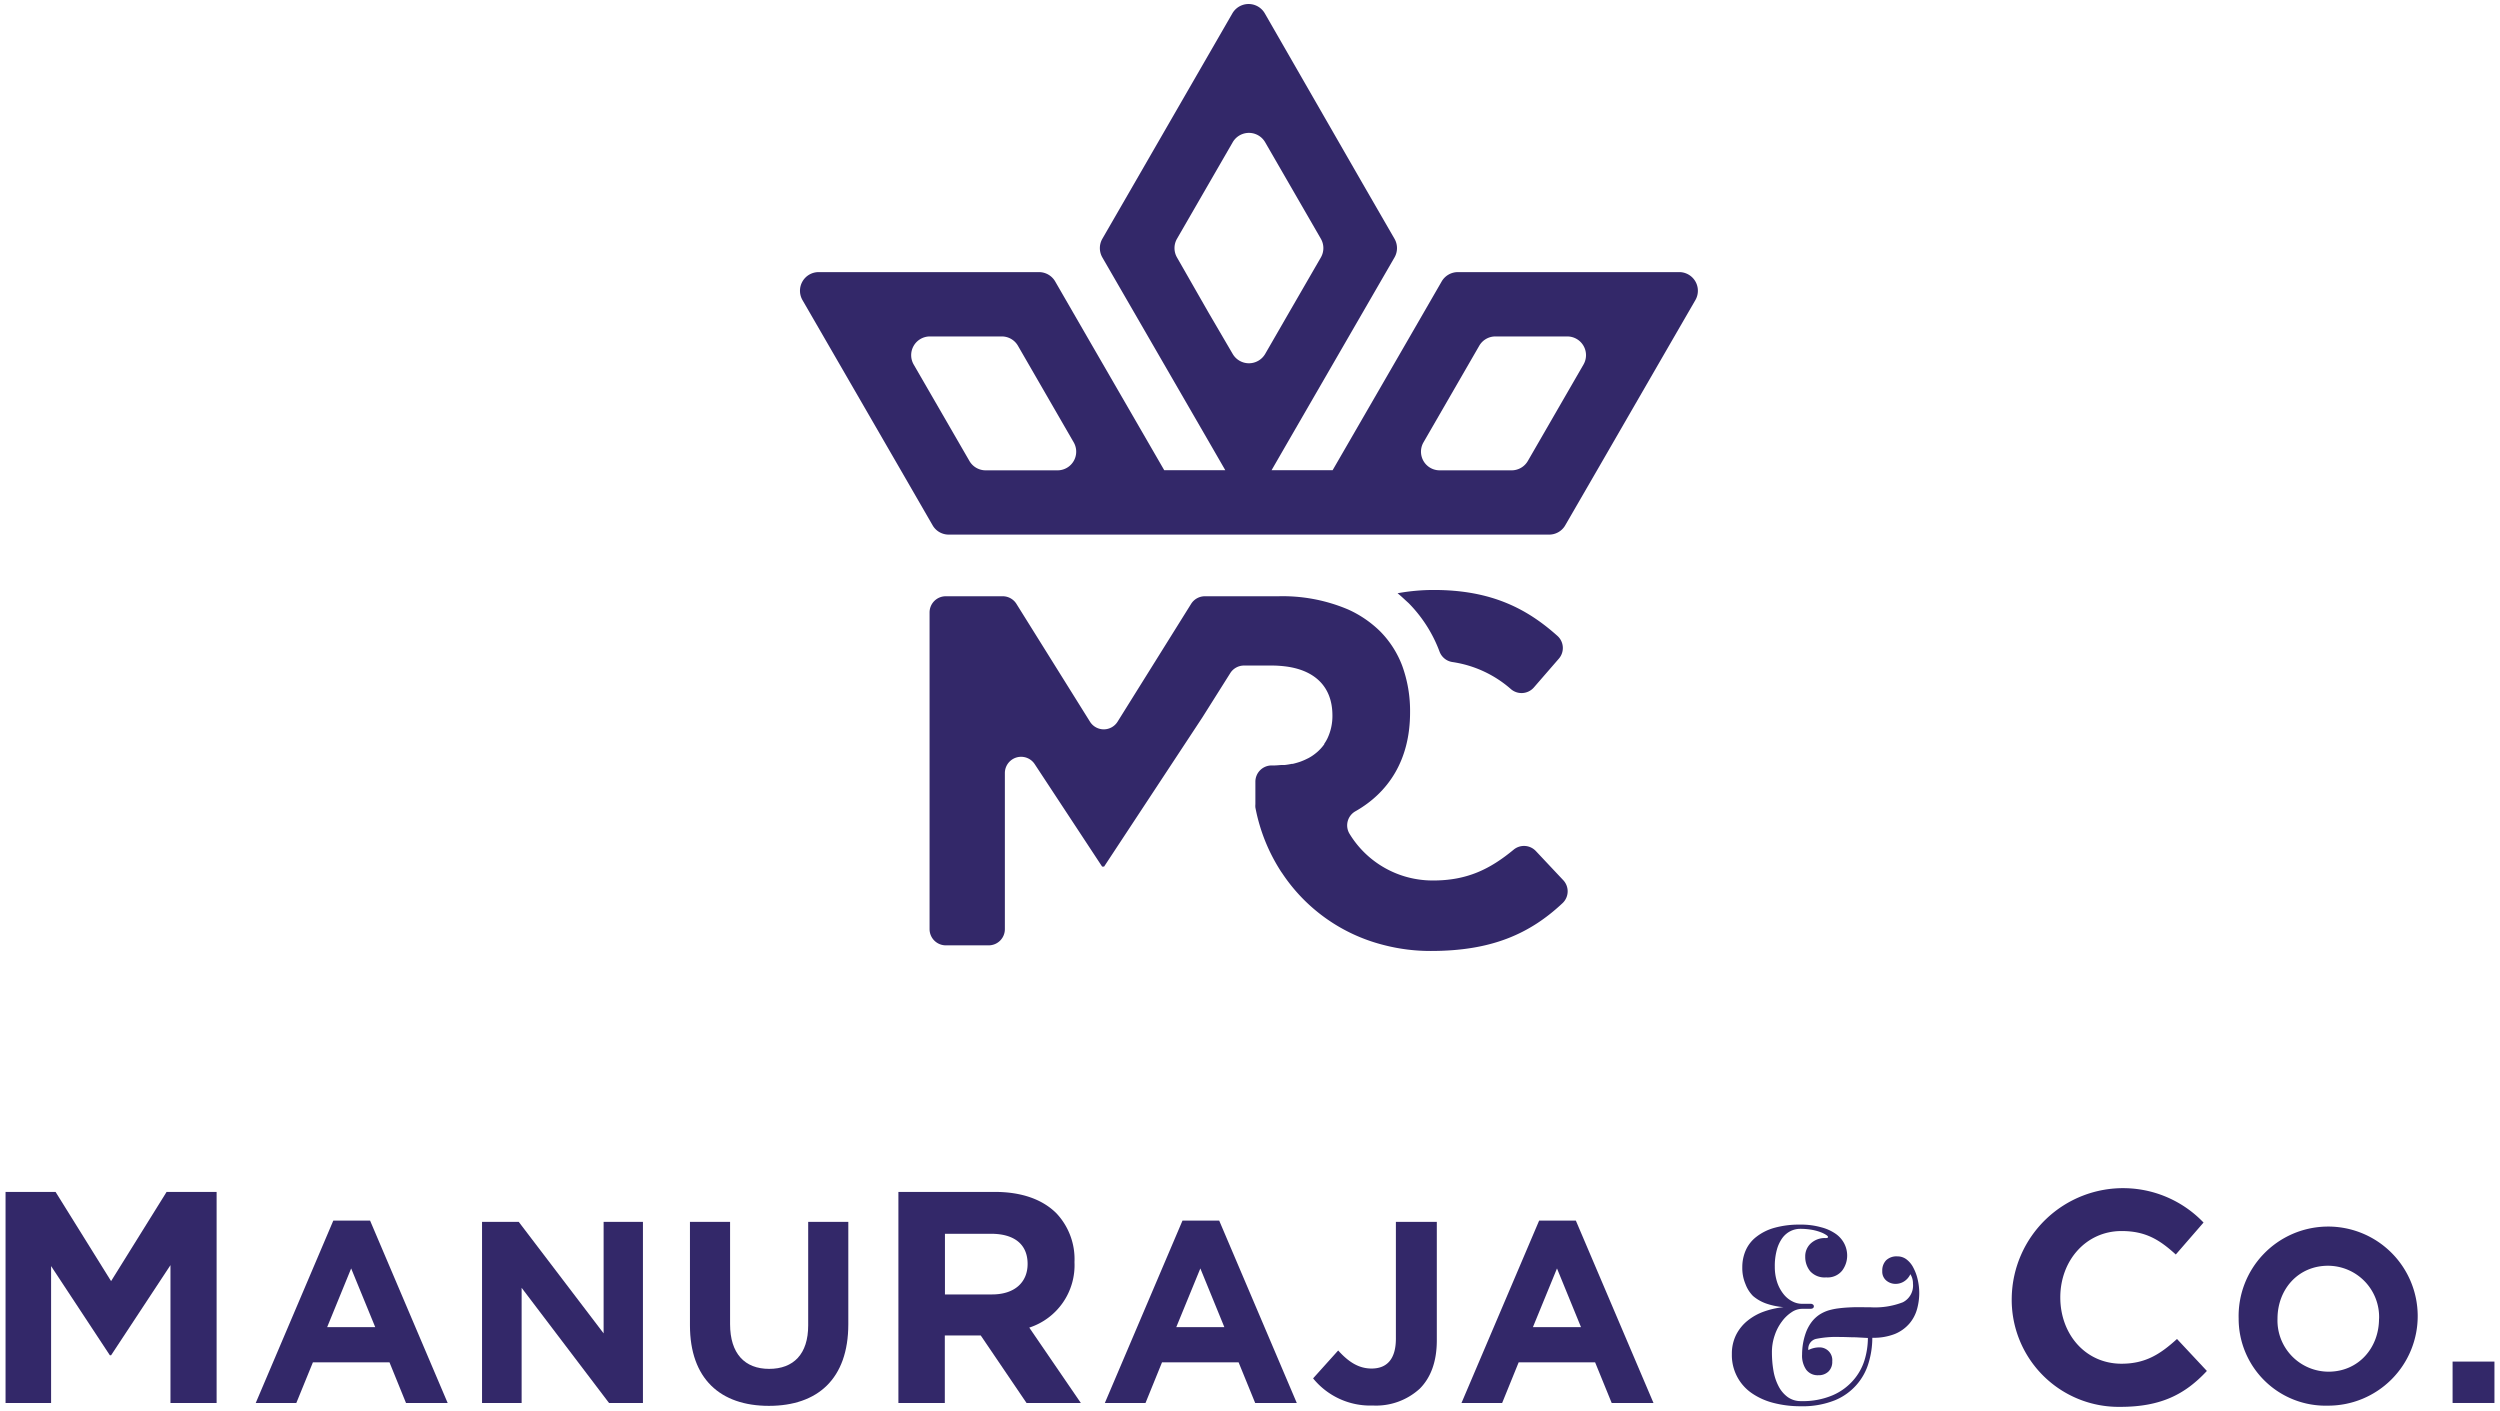 <svg xmlns="http://www.w3.org/2000/svg" id="Layer_1" data-name="Layer 1" viewBox="0 0 373.83 210.95"><defs><style>.cls-1,.cls-2{fill:#332869;}.cls-2{fill-rule:evenodd;}</style></defs><path class="cls-1" d="M.83,178.23H8.31l8.3,13.34,8.3-13.34h7.48v31.56h-6.9V189.18l-8.88,13.48h-.18L7.64,189.32v20.47H.83Z"></path><path class="cls-1" d="M49.84,182.52h5.5l11.6,27.27H60.71l-2.47-6.08H46.79l-2.48,6.08H38.24Zm6.27,15.93-3.6-8.78-3.59,8.78Z"></path><path class="cls-1" d="M72.08,182.71h5.49l12.69,16.67V182.71h5.88v27.08H91.07L78,192.57v17.22H72.08Z"></path><path class="cls-1" d="M103.17,198.18V182.71h6V198c0,4.41,2.2,6.69,5.84,6.69s5.84-2.2,5.84-6.5V182.71h6V198c0,8.2-4.6,12.22-11.88,12.22S103.17,206.15,103.17,198.18Z"></path><path class="cls-1" d="M134.34,178.23h14.43c4,0,7.12,1.12,9.2,3.2a10,10,0,0,1,2.7,7.3,9.81,9.81,0,0,1-6.76,9.79l7.71,11.27H153.5l-6.85-10.1h-5.37v10.1h-6.94Zm14,15.33c3.38,0,5.32-1.81,5.32-4.56,0-3-2.07-4.51-5.46-4.51h-6.9v9.07Z"></path><path class="cls-1" d="M176.82,182.52h5.49l11.6,27.27h-6.22l-2.48-6.08H173.76l-2.47,6.08h-6.08Zm6.26,15.93-3.59-8.78-3.6,8.78Z"></path><path class="cls-1" d="M196.35,206.11l3.75-4.17c1.54,1.7,3.05,2.7,5,2.7,2.24,0,3.63-1.35,3.63-4.48V182.71h6.12v17.72c0,3.21-.93,5.61-2.56,7.23a9.68,9.68,0,0,1-7,2.51A11,11,0,0,1,196.35,206.11Z"></path><path class="cls-1" d="M230.15,182.52h5.49l11.61,27.27H241l-2.48-6.08H227.09l-2.47,6.08h-6.08Zm6.26,15.93-3.59-8.78-3.6,8.78Z"></path><path class="cls-1" d="M273.05,184.65a4.1,4.1,0,0,0-.84-.41,7,7,0,0,0-1.31-.35,9.86,9.86,0,0,0-1.71-.14,3.26,3.26,0,0,0-1.43.33,3.39,3.39,0,0,0-1.21,1,5.42,5.42,0,0,0-.85,1.79,9.07,9.07,0,0,0-.31,2.53,7.36,7.36,0,0,0,.35,2.33,5.77,5.77,0,0,0,.94,1.76,4,4,0,0,0,1.32,1.1,3.14,3.14,0,0,0,1.47.37h1.21a.6.6,0,0,1,.43.12.35.35,0,0,1,.12.24c0,.26-.18.39-.55.39h-1.21a2.84,2.84,0,0,0-1.57.51,5.58,5.58,0,0,0-1.45,1.39,7.18,7.18,0,0,0-1.08,2.08,7.69,7.69,0,0,0-.41,2.57,16,16,0,0,0,.23,2.72,7.82,7.82,0,0,0,.77,2.32,4.61,4.61,0,0,0,1.35,1.6,3.31,3.31,0,0,0,2,.61,11.37,11.37,0,0,0,4.7-.86,8.58,8.58,0,0,0,3.1-2.24,8.27,8.27,0,0,0,1.69-3,11.53,11.53,0,0,0,.51-3.34l-1.82-.1c-.8,0-1.61-.05-2.42-.05a15.24,15.24,0,0,0-3.53.29,1.51,1.51,0,0,0-1.13,1.67,3.48,3.48,0,0,1,1.57-.4,1.9,1.9,0,0,1,2,2.08,2,2,0,0,1-.57,1.53,2.08,2.08,0,0,1-1.51.55,2.13,2.13,0,0,1-1.81-.82,3.68,3.68,0,0,1-.62-2.28,10.2,10.2,0,0,1,.13-1.59,9.89,9.89,0,0,1,.43-1.66,6.23,6.23,0,0,1,.81-1.53,4.86,4.86,0,0,1,1.29-1.22,5.7,5.7,0,0,1,1.22-.57,9.34,9.34,0,0,1,1.57-.33c.6-.08,1.29-.13,2.07-.16s1.69,0,2.71,0a11.53,11.53,0,0,0,4.84-.75,2.8,2.8,0,0,0,1.51-2.78,2.54,2.54,0,0,0-.39-1.42,2.52,2.52,0,0,1-1,1.12,2.36,2.36,0,0,1-1.2.33,2.15,2.15,0,0,1-1.39-.49,1.73,1.73,0,0,1-.61-1.43,2.19,2.19,0,0,1,.57-1.6,2.25,2.25,0,0,1,1.71-.59,2.19,2.19,0,0,1,1.37.47,3.59,3.59,0,0,1,1,1.23,7.08,7.08,0,0,1,.65,1.77,9.13,9.13,0,0,1,.23,2,9,9,0,0,1-.33,2.41,5.63,5.63,0,0,1-1.14,2.16,5.76,5.76,0,0,1-2.15,1.55,8.65,8.65,0,0,1-3.4.58,12.88,12.88,0,0,1-.53,3.67,8.67,8.67,0,0,1-5.05,5.67,13,13,0,0,1-5.16.9,16.11,16.11,0,0,1-4-.49,10.13,10.13,0,0,1-3.26-1.45,6.89,6.89,0,0,1-3-5.87,6.29,6.29,0,0,1,.65-2.9,6.45,6.45,0,0,1,1.73-2.11,8.33,8.33,0,0,1,2.47-1.36,12.66,12.66,0,0,1,2.88-.64,10.44,10.44,0,0,1-2.57-.53,6.19,6.19,0,0,1-2-1.14A5,5,0,0,1,261,192a6.13,6.13,0,0,1-.47-2.52,6.22,6.22,0,0,1,.51-2.51,5.22,5.22,0,0,1,1.56-2,7.73,7.73,0,0,1,2.69-1.36,13.67,13.67,0,0,1,3.86-.49,11,11,0,0,1,3.18.4,6.72,6.72,0,0,1,2.2,1A4.06,4.06,0,0,1,275.8,186a3.9,3.9,0,0,1,.41,1.7,3.73,3.73,0,0,1-.76,2.31,2.78,2.78,0,0,1-2.38,1,2.89,2.89,0,0,1-2.39-.92,3.38,3.38,0,0,1-.74-2.17,2.61,2.61,0,0,1,.84-2,3.09,3.09,0,0,1,2.22-.79c.23,0,.35-.05.35-.15S273.25,184.78,273.05,184.65Z"></path><path class="cls-1" d="M300.82,194a16.65,16.65,0,0,1,28.68-11.19l-4.15,4.78c-2.43-2.21-4.51-3.51-8.11-3.51-5.32,0-9.16,4.42-9.16,9.92s3.75,9.92,9.16,9.92c3.6,0,5.81-1.45,8.29-3.7L330,205c-3.24,3.48-6.85,5.37-12.94,5.37A16,16,0,0,1,300.82,194Z"></path><path class="cls-1" d="M334.75,197.19a13.39,13.39,0,1,1,13.35,13A13,13,0,0,1,334.75,197.19Zm21,0a7.66,7.66,0,0,0-7.64-7.92c-4.46,0-7.55,3.53-7.55,7.92a7.65,7.65,0,0,0,7.63,7.92C352.64,205.11,355.74,201.58,355.74,197.19Z"></path><path class="cls-1" d="M366.74,203.6H373v6.19h-6.26Z"></path><path class="cls-2" d="M215.27,97.47h0A2.44,2.44,0,0,0,217.21,99a17,17,0,0,1,8.75,4.07,2.44,2.44,0,0,0,3.4-.27l3.74-4.31a2.43,2.43,0,0,0-.2-3.39c-4.47-4-9.79-6.88-18.48-6.88a30.07,30.07,0,0,0-5.44.49c.58.46,1.12,1,1.65,1.47A20.53,20.53,0,0,1,215.27,97.47Z"></path><path class="cls-2" d="M229.66,127.26a2.43,2.43,0,0,0-3.33-.2c-3.46,2.85-6.87,4.6-12,4.6a14.53,14.53,0,0,1-12.5-6.93,2.42,2.42,0,0,1,.8-3.39c5-2.82,8.22-7.7,8.22-14.8a19.72,19.72,0,0,0-1.18-7,14.68,14.68,0,0,0-3.29-5.13,16.48,16.48,0,0,0-4.74-3.25,25,25,0,0,0-10.47-2h-11a2.42,2.42,0,0,0-2.06,1.14l-11,17.62a2.43,2.43,0,0,1-4.12,0l-11-17.62A2.42,2.42,0,0,0,150,89.16h-8.6A2.42,2.42,0,0,0,139,91.58v47.35a2.43,2.43,0,0,0,2.43,2.43h6.41a2.42,2.42,0,0,0,2.42-2.43V115.59a2.43,2.43,0,0,1,4.46-1.33l10.08,15.32h.3l14.69-22.3,4.17-6.62A2.43,2.43,0,0,1,186,99.52h4.22a16.33,16.33,0,0,1,1.75.1c4.55.49,7.27,3,7.27,7.36a7.81,7.81,0,0,1-.74,3.42,6.07,6.07,0,0,1-.48.82l0,.07a7.25,7.25,0,0,1-.62.75s-.1.09-.14.14a6.09,6.09,0,0,1-.61.53l-.17.13a6.61,6.61,0,0,1-.84.53l-.19.09a8.6,8.6,0,0,1-.81.36l-.24.09c-.35.12-.71.22-1.08.31l-.15,0c-.34.07-.69.13-1.06.17l-.32,0c-.42,0-.85.07-1.31.07h-.33a2.43,2.43,0,0,0-2.43,2.43v3.37a2.72,2.72,0,0,0,0,.49,26.77,26.77,0,0,0,3.87,9.63.94.94,0,0,0,.09.12,25.78,25.78,0,0,0,15.19,10.8,27.71,27.71,0,0,0,7.09.9c9,0,14.75-2.51,19.7-7.16a2.43,2.43,0,0,0,.1-3.42Z"></path><path class="cls-2" d="M251,40.69h-33a2.8,2.8,0,0,0-2.42,1.39l-4.75,8.23-11.56,20h-9.13l2.07-3.59,11.56-20,4.75-8.22a2.8,2.8,0,0,0,0-2.8l-4.75-8.23L189.13,2a2.8,2.8,0,0,0-4.85,0L169.59,27.47l-4.75,8.23a2.8,2.8,0,0,0,0,2.8l4.75,8.22h0l11.56,20,2.07,3.59h-9.13l-11.56-20-4.75-8.23a2.8,2.8,0,0,0-2.42-1.39h-33A2.79,2.79,0,0,0,120,44.88l3.14,5.43,11.56,20,4.75,8.23a2.77,2.77,0,0,0,2.42,1.4h89.77a2.77,2.77,0,0,0,2.42-1.4l4.76-8.23,11.55-20,3.14-5.43A2.79,2.79,0,0,0,251,40.69ZM156,70.33h-8.62a2.8,2.8,0,0,1-2.42-1.4L136.62,54.5A2.8,2.8,0,0,1,139,50.31H149.8a2.78,2.78,0,0,1,2.42,1.4l8.33,14.43a2.79,2.79,0,0,1-2.42,4.19ZM180.7,46.72,176,38.5a2.8,2.8,0,0,1,0-2.8l8.33-14.43a2.8,2.8,0,0,1,4.85,0l8.33,14.43a2.8,2.8,0,0,1,0,2.8l-4.75,8.22-3.58,6.21a2.81,2.81,0,0,1-4.85,0Zm56.09,7.78-8.33,14.43a2.8,2.8,0,0,1-2.42,1.4H215.28a2.79,2.79,0,0,1-2.42-4.19l8.33-14.43a2.78,2.78,0,0,1,2.42-1.4h10.76A2.8,2.8,0,0,1,236.79,54.5Z"></path></svg>